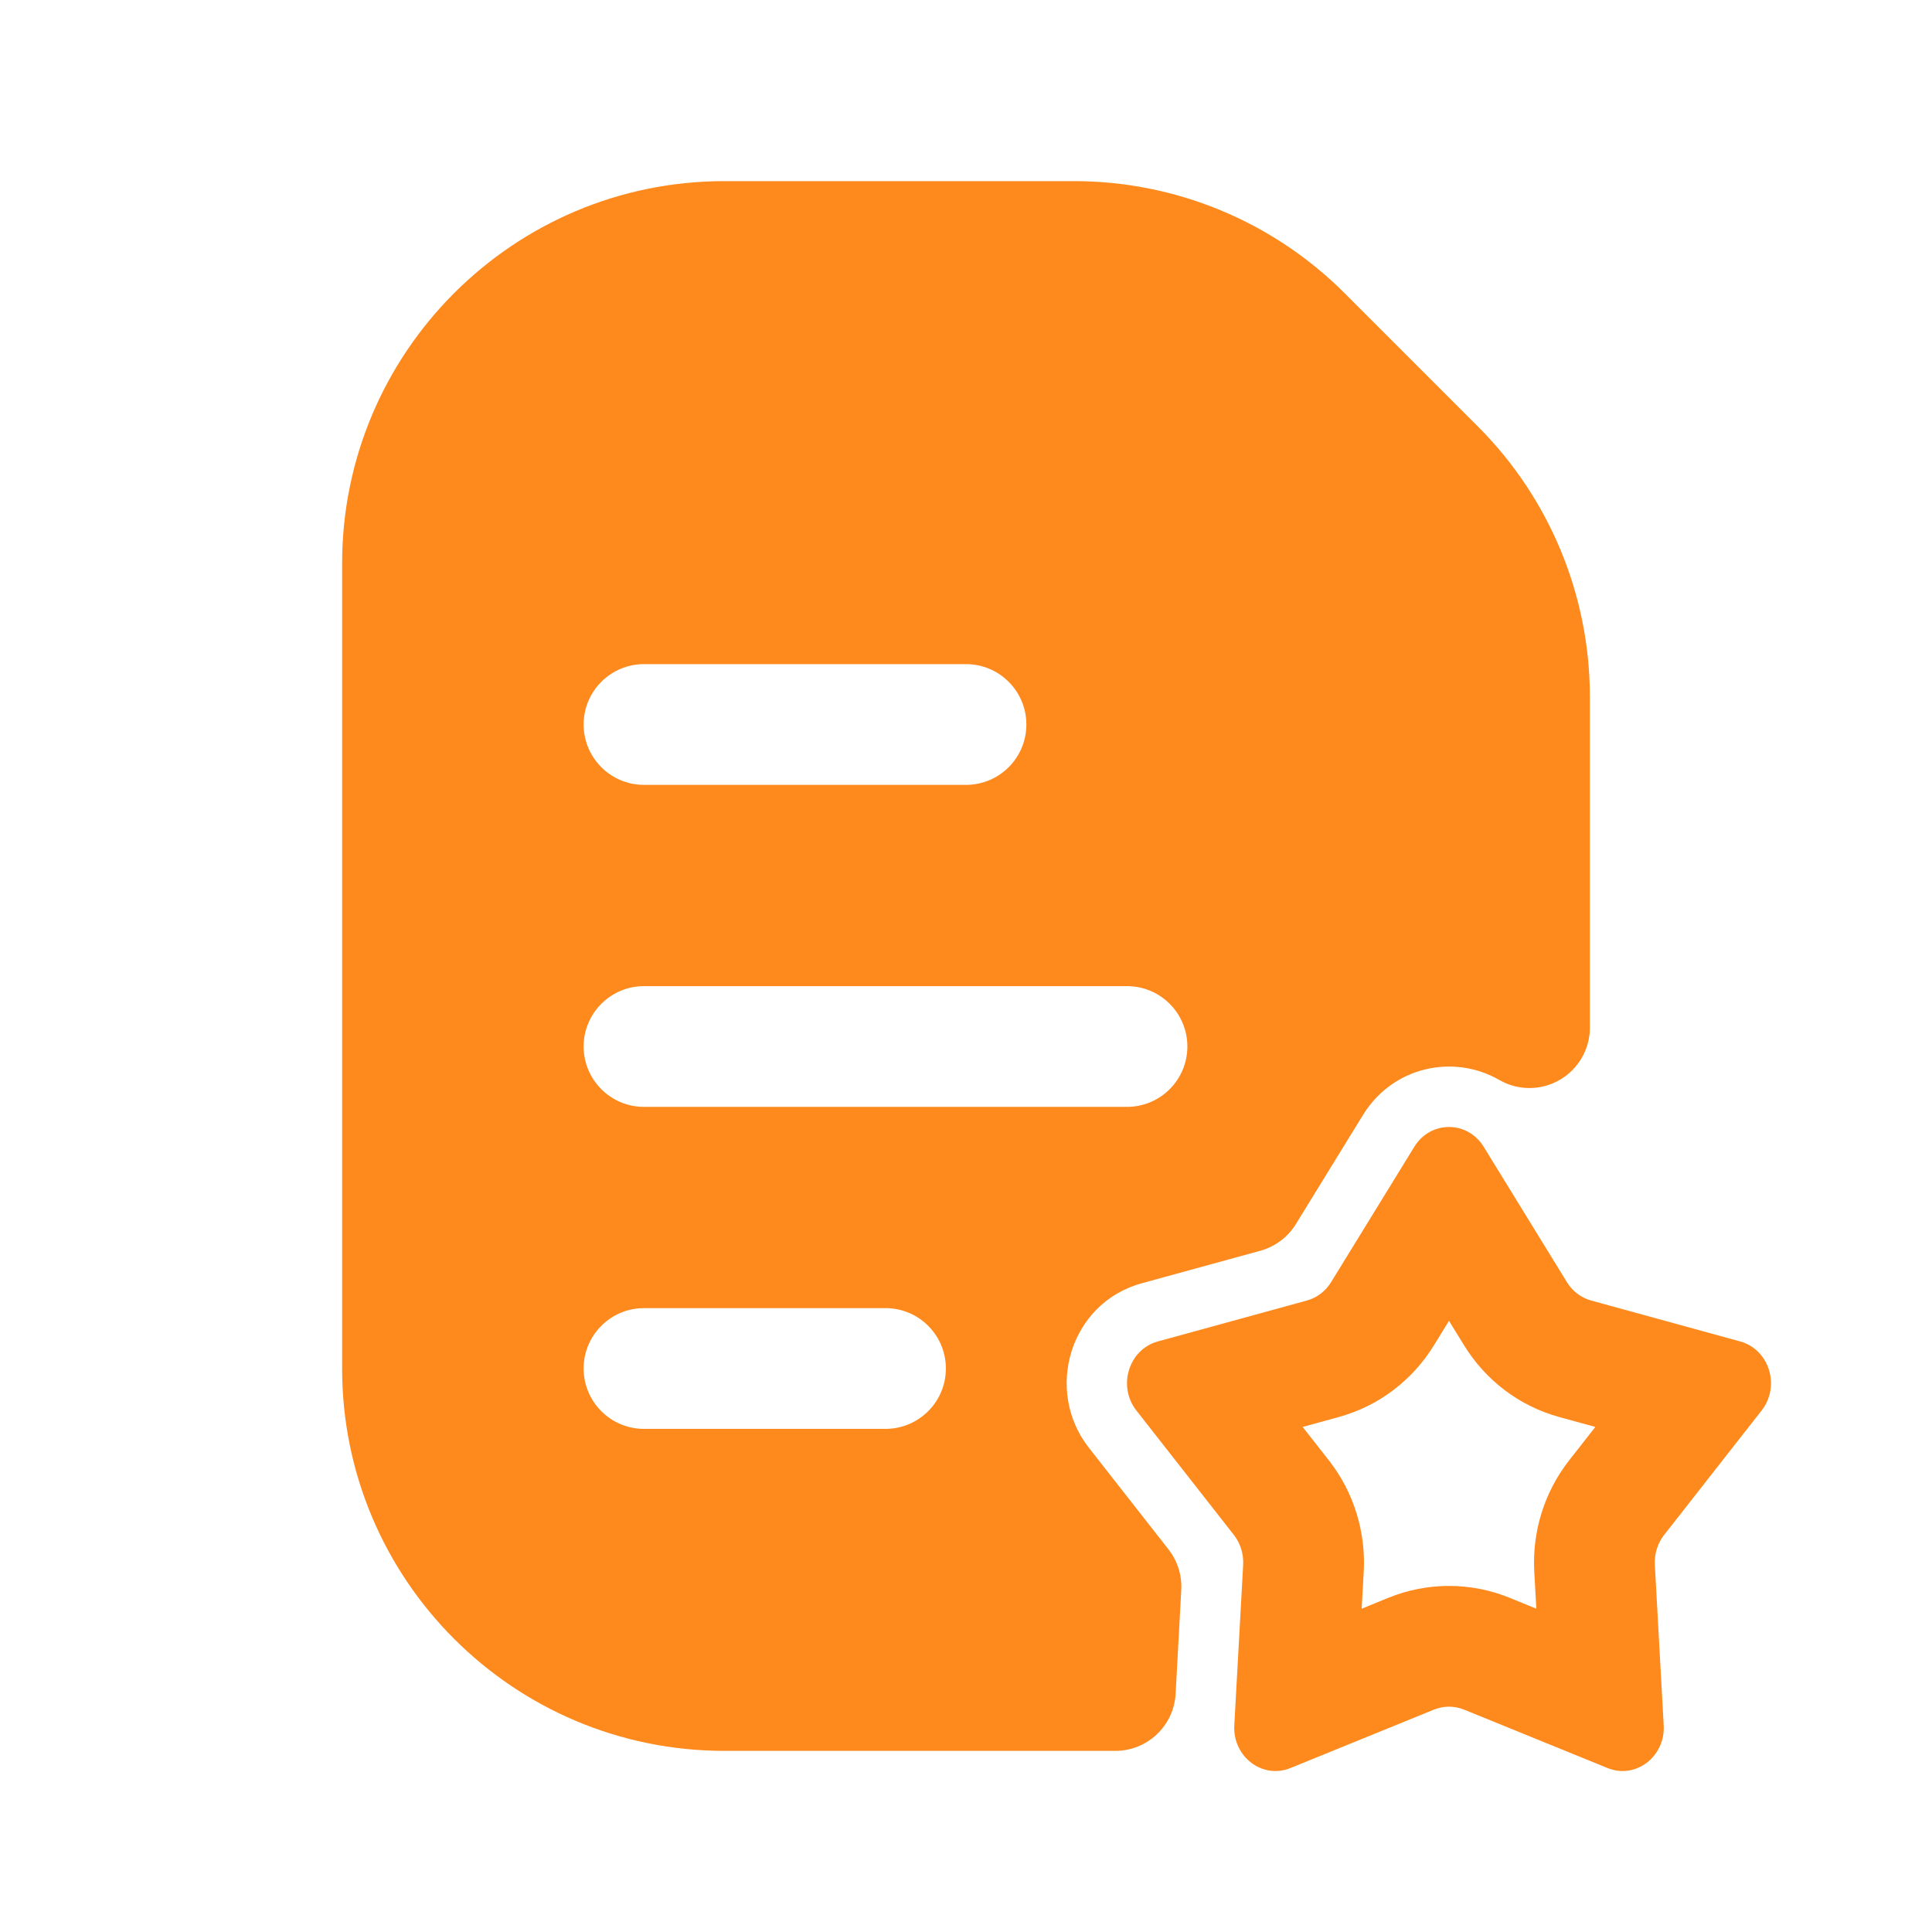<?xml version="1.0" encoding="UTF-8"?> <svg xmlns="http://www.w3.org/2000/svg" width="24" height="24" viewBox="0 0 24 24" fill="none"><path fill-rule="evenodd" clip-rule="evenodd" d="M4.25 7C4.25 4.377 6.377 2.25 9 2.25H13.343C14.603 2.25 15.811 2.75 16.702 3.641L18.359 5.298C19.25 6.189 19.75 7.397 19.75 8.657V12.766C19.75 13.034 19.607 13.281 19.375 13.415C19.143 13.549 18.858 13.55 18.625 13.416C18.065 13.092 17.306 13.241 16.93 13.853L16.098 15.206C15.998 15.368 15.841 15.486 15.657 15.537L14.184 15.941C13.289 16.186 12.97 17.274 13.526 17.984L14.516 19.248C14.628 19.391 14.684 19.57 14.674 19.752L14.604 21.041C14.582 21.439 14.253 21.75 13.855 21.75H9C6.377 21.75 4.25 19.623 4.25 17V7ZM8 8.25C7.586 8.25 7.25 8.586 7.25 9C7.25 9.414 7.586 9.75 8 9.75H12C12.414 9.75 12.75 9.414 12.75 9C12.75 8.586 12.414 8.25 12 8.25H8ZM8 12.25C7.586 12.25 7.25 12.586 7.25 13C7.25 13.414 7.586 13.75 8 13.75H14C14.414 13.75 14.75 13.414 14.75 13C14.75 12.586 14.414 12.25 14 12.25H8ZM8 16.25C7.586 16.25 7.25 16.586 7.25 17C7.25 17.414 7.586 17.75 8 17.75H11C11.414 17.75 11.75 17.414 11.75 17C11.75 16.586 11.414 16.25 11 16.25H8Z" fill="#FE891C"></path><path fill-rule="evenodd" clip-rule="evenodd" d="M17.569 14.246C17.77 13.918 18.23 13.918 18.431 14.246L19.465 15.928C19.535 16.041 19.642 16.122 19.767 16.156L21.617 16.664C21.978 16.763 22.12 17.219 21.884 17.521L20.672 19.068C20.591 19.172 20.55 19.304 20.557 19.438L20.667 21.433C20.688 21.823 20.317 22.105 19.969 21.963L18.186 21.237C18.066 21.189 17.934 21.189 17.814 21.237L16.031 21.963C15.683 22.105 15.312 21.823 15.333 21.433L15.443 19.438C15.45 19.304 15.409 19.172 15.328 19.068L14.116 17.521C13.88 17.219 14.022 16.763 14.383 16.664L16.233 16.156C16.358 16.122 16.465 16.041 16.535 15.928L17.569 14.246ZM17.812 16.713L18 16.408L18.188 16.713C18.45 17.14 18.867 17.465 19.37 17.603L19.818 17.726L19.491 18.143C19.182 18.538 19.033 19.03 19.059 19.52L19.085 19.984L18.752 19.848C18.269 19.652 17.731 19.652 17.248 19.848L16.915 19.984L16.941 19.52C16.967 19.03 16.818 18.538 16.509 18.143L16.182 17.726L16.63 17.603C17.133 17.465 17.55 17.14 17.812 16.713Z" fill="#FE891C"></path></svg> 